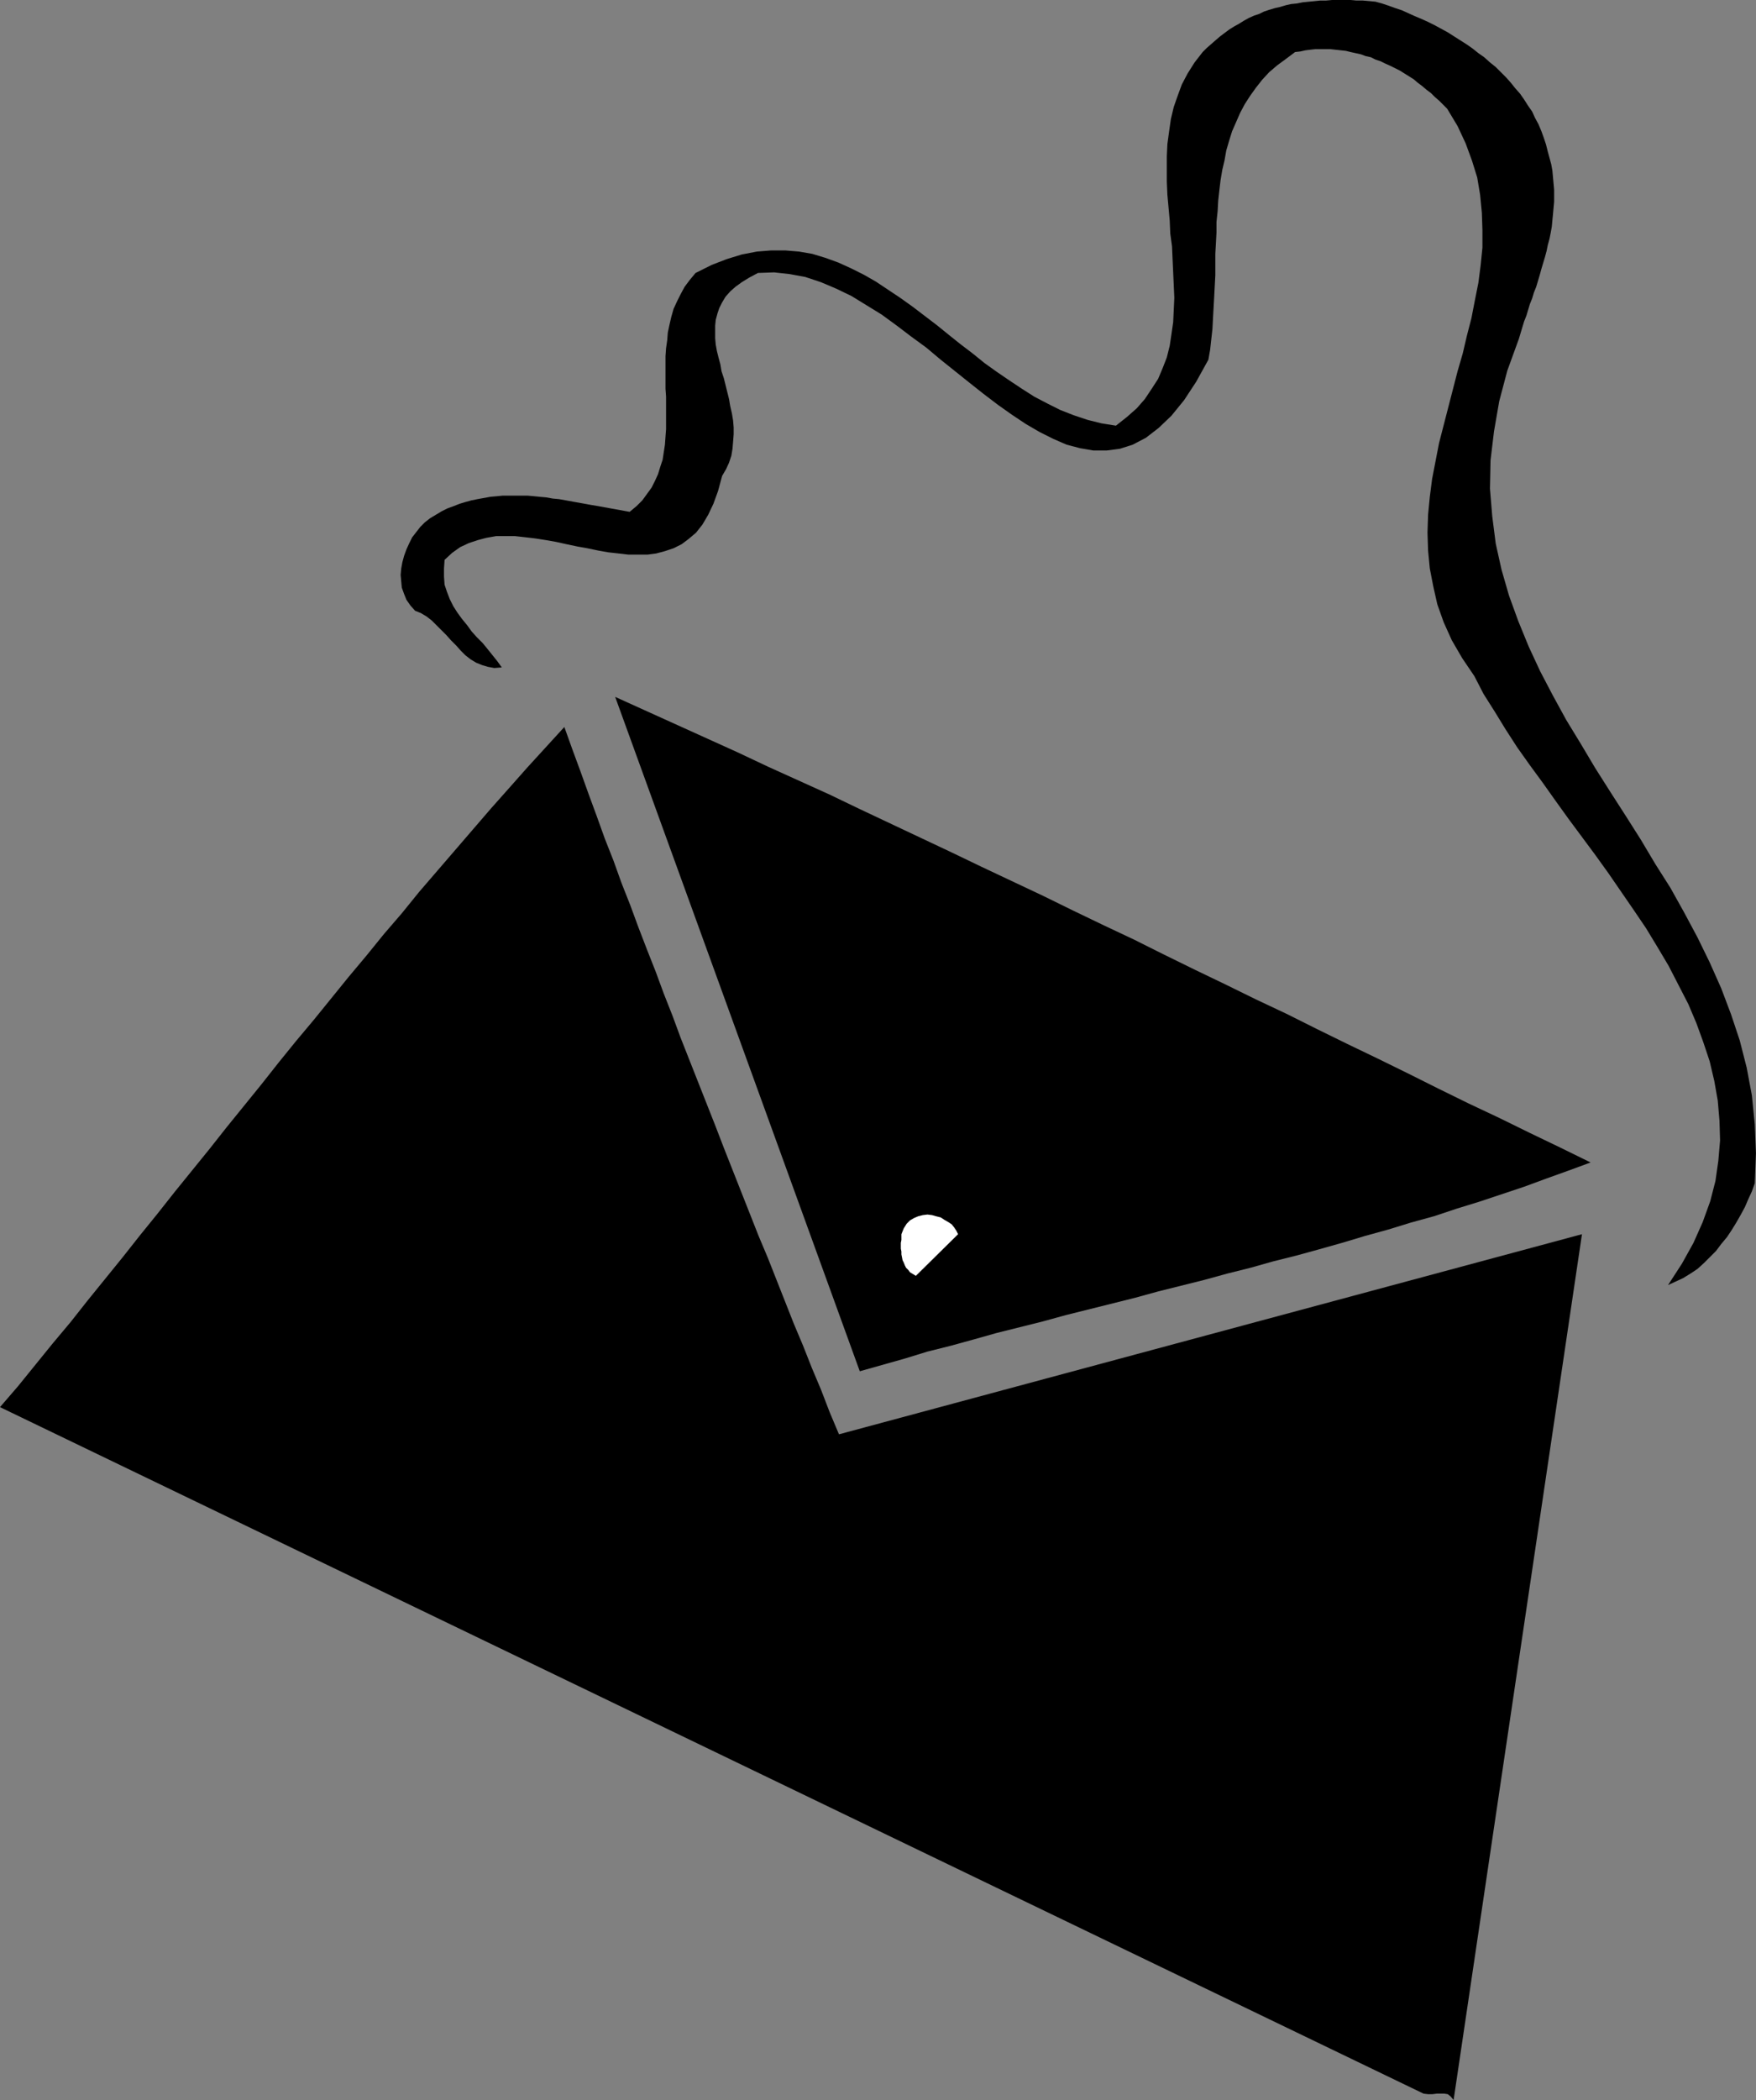 <?xml version="1.0" encoding="UTF-8" standalone="no"?>
<svg
   version="1.0"
   width="129.852mm"
   height="155.25mm"
   id="svg4"
   sodipodi:docname="Purse 02.wmf"
   xmlns:inkscape="http://www.inkscape.org/namespaces/inkscape"
   xmlns:sodipodi="http://sodipodi.sourceforge.net/DTD/sodipodi-0.dtd"
   xmlns="http://www.w3.org/2000/svg"
   xmlns:svg="http://www.w3.org/2000/svg">
  <rect width="100%" height="100%" fill="#808080" stroke="none"/>
  <sodipodi:namedview
     id="namedview4"
     pagecolor="#ffffff"
     bordercolor="#000000"
     borderopacity="0.25"
     inkscape:showpageshadow="2"
     inkscape:pageopacity="0.0"
     inkscape:pagecheckerboard="0"
     inkscape:deskcolor="#d1d1d1"
     inkscape:document-units="mm" />
  <defs
     id="defs1">
    <pattern
       id="WMFhbasepattern"
       patternUnits="userSpaceOnUse"
       width="6"
       height="6"
       x="0"
       y="0" />
  </defs>
  <path
     style="fill:#000000;fill-opacity:1;fill-rule:evenodd;stroke:none"
     d="m 336.128,14.544 -2.262,2.909 -1.939,3.07 -1.616,3.07 -1.131,3.07 -1.131,3.232 -0.808,3.394 -0.485,3.394 -0.485,3.555 -0.162,3.394 v 3.555 3.555 l 0.162,3.717 0.323,3.555 0.323,3.555 0.162,3.717 0.485,3.555 0.162,3.717 0.162,3.555 0.162,3.555 0.162,3.555 -0.162,3.394 -0.162,3.394 -0.485,3.394 -0.485,3.232 -0.808,3.232 -1.131,2.909 -1.293,3.07 -1.778,2.747 -1.939,2.909 -2.262,2.586 -2.747,2.424 -3.07,2.424 -4.04,-0.646 -3.878,-0.97 -3.878,-1.293 -3.717,-1.454 -3.555,-1.778 -3.717,-1.939 -3.555,-2.262 -3.394,-2.262 -3.555,-2.424 -3.394,-2.424 -3.394,-2.747 -3.394,-2.586 -3.232,-2.586 -3.394,-2.747 -3.394,-2.586 -3.394,-2.586 -3.394,-2.424 -3.394,-2.262 -3.394,-2.262 -3.394,-1.939 -3.555,-1.778 -3.555,-1.616 -3.555,-1.293 -3.717,-1.131 -3.717,-0.646 -3.878,-0.323 h -3.878 l -4.04,0.323 -4.202,0.808 -4.202,1.293 -4.202,1.616 -4.525,2.262 -1.616,1.939 -1.454,1.939 -1.131,2.101 -0.97,1.939 -0.97,2.101 -0.646,2.262 -0.485,2.101 -0.485,2.262 -0.162,2.101 -0.323,2.262 -0.162,2.262 v 2.262 2.262 2.262 2.262 l 0.162,2.262 v 2.262 2.262 2.262 2.262 l -0.162,2.101 -0.162,2.262 -0.323,2.101 -0.323,2.101 -0.646,1.939 -0.646,2.101 -0.808,1.778 -0.97,1.939 -1.293,1.778 -1.293,1.778 -1.616,1.616 -1.939,1.616 -1.778,-0.323 -1.778,-0.323 -1.778,-0.323 -1.778,-0.323 -1.778,-0.323 -1.939,-0.323 -1.778,-0.323 -1.778,-0.323 -1.778,-0.323 -1.778,-0.323 -1.778,-0.323 -1.778,-0.162 -1.778,-0.323 -1.778,-0.162 -1.616,-0.162 -1.778,-0.162 h -1.778 -1.778 -1.778 -1.778 l -1.616,0.162 -1.778,0.162 -1.778,0.323 -1.778,0.323 -1.616,0.323 -1.778,0.485 -1.616,0.485 -1.616,0.646 -1.778,0.646 -1.616,0.808 -1.616,0.97 -1.616,0.97 -1.454,1.131 -1.293,1.293 -1.131,1.454 -1.131,1.454 -0.808,1.616 -0.808,1.778 -0.646,1.778 -0.485,1.778 -0.323,1.778 -0.162,1.778 0.162,1.778 0.162,1.778 0.646,1.778 0.646,1.616 1.131,1.616 1.293,1.454 1.616,0.646 1.616,0.97 1.454,1.131 1.293,1.293 1.454,1.454 1.293,1.293 1.293,1.454 1.454,1.454 1.293,1.454 1.293,1.293 1.454,1.131 1.616,0.97 1.616,0.646 1.616,0.485 1.778,0.323 2.101,-0.162 -1.293,-1.778 -1.293,-1.616 -1.293,-1.616 -1.454,-1.778 -1.616,-1.616 -1.454,-1.616 -1.293,-1.778 -1.454,-1.778 -1.293,-1.778 -1.131,-1.778 -0.97,-1.939 -0.808,-2.101 -0.646,-1.939 -0.162,-2.262 v -2.262 l 0.162,-2.424 2.101,-1.939 2.262,-1.616 2.424,-1.131 2.424,-0.808 2.424,-0.646 2.747,-0.485 h 2.586 2.747 l 2.909,0.323 2.747,0.323 3.07,0.485 2.747,0.485 2.909,0.646 3.07,0.646 2.747,0.485 3.07,0.646 2.747,0.485 2.909,0.323 2.747,0.323 h 2.586 2.747 l 2.424,-0.323 2.424,-0.646 2.424,-0.808 2.262,-1.131 1.939,-1.454 2.101,-1.778 1.778,-2.262 1.616,-2.747 1.454,-3.07 1.293,-3.555 1.131,-4.202 1.131,-1.939 0.808,-1.778 0.646,-1.939 0.323,-1.939 0.162,-1.939 0.162,-2.101 v -1.939 l -0.162,-1.939 -0.323,-1.939 -0.485,-2.101 -0.323,-1.939 -0.485,-1.939 -0.485,-1.939 -0.485,-1.939 -0.646,-1.939 -0.323,-1.939 -0.485,-1.778 -0.485,-1.939 -0.323,-1.778 -0.162,-1.778 v -1.778 -1.778 l 0.162,-1.616 0.485,-1.778 0.485,-1.454 0.808,-1.616 0.97,-1.616 1.293,-1.454 1.454,-1.293 1.778,-1.293 2.101,-1.293 2.424,-1.293 4.525,-0.162 4.363,0.485 4.363,0.808 4.363,1.454 4.202,1.778 4.363,2.101 4.202,2.586 4.202,2.586 4.202,3.07 4.04,3.07 4.202,3.07 4.04,3.394 4.04,3.232 4.04,3.232 3.878,3.07 4.04,3.07 3.878,2.747 3.878,2.586 3.878,2.262 3.878,1.939 3.717,1.616 3.717,0.97 3.717,0.646 h 3.717 l 3.717,-0.485 3.555,-1.131 3.717,-1.939 3.555,-2.747 3.555,-3.394 3.555,-4.363 3.394,-5.171 3.394,-6.141 0.485,-2.747 0.323,-2.909 0.323,-2.909 0.162,-3.07 0.162,-2.909 0.162,-2.909 0.162,-3.07 0.162,-3.07 v -2.909 -3.07 l 0.162,-2.909 0.162,-3.07 v -2.909 l 0.323,-3.07 0.162,-2.909 0.323,-2.909 0.323,-2.747 0.485,-2.909 0.646,-2.747 0.485,-2.747 0.808,-2.747 0.808,-2.586 1.131,-2.586 1.131,-2.586 1.293,-2.424 1.454,-2.262 1.616,-2.262 1.778,-2.262 1.939,-2.101 2.262,-1.939 2.424,-1.778 2.586,-1.939 1.454,-0.162 1.454,-0.323 1.293,-0.162 1.454,-0.162 h 1.454 1.454 1.293 l 1.454,0.162 1.454,0.162 1.454,0.162 1.293,0.323 1.454,0.323 1.454,0.323 1.293,0.485 1.454,0.323 1.293,0.646 1.454,0.485 1.293,0.646 1.454,0.646 1.293,0.646 1.293,0.646 1.293,0.808 1.293,0.808 1.293,0.808 1.131,0.97 1.293,0.97 1.131,0.97 1.293,0.97 1.131,1.131 1.131,0.97 1.131,1.131 1.131,1.131 2.909,4.848 2.262,4.848 1.778,4.848 1.454,4.686 0.808,4.848 0.485,5.01 0.162,4.848 v 4.848 l -0.485,4.848 -0.646,5.01 -0.97,4.848 -0.97,5.01 -1.293,5.01 -1.131,4.848 -1.454,5.01 -1.293,5.01 -1.293,5.01 -1.293,5.01 -1.293,5.01 -0.97,5.01 -0.97,5.01 -0.646,5.01 -0.485,5.01 -0.162,5.01 0.162,5.01 0.485,5.01 0.97,5.01 1.131,5.01 1.778,5.01 2.262,5.01 2.909,5.01 3.394,5.01 2.586,5.01 3.07,4.848 3.07,5.01 3.232,5.01 3.555,5.01 3.555,4.848 3.555,5.01 3.717,5.171 3.717,5.01 3.717,5.01 3.717,5.171 3.555,5.171 3.555,5.171 3.394,5.01 3.232,5.333 3.07,5.171 2.747,5.333 2.747,5.333 2.262,5.333 1.939,5.333 1.778,5.333 1.293,5.494 0.97,5.494 0.485,5.656 0.162,5.494 -0.485,5.656 -0.808,5.656 -1.454,5.656 -2.101,5.818 -2.586,5.818 -3.232,5.818 -3.878,5.979 2.101,-0.97 2.101,-0.97 2.101,-1.293 1.939,-1.293 1.778,-1.616 1.616,-1.616 1.778,-1.778 1.454,-1.939 1.616,-1.939 1.293,-1.939 1.293,-2.101 1.293,-2.262 1.131,-2.101 0.97,-2.262 0.97,-2.101 0.808,-2.262 0.323,-8.403 -0.323,-8.08 -0.808,-8.08 -1.454,-7.757 -1.939,-7.595 -2.424,-7.272 -2.747,-7.272 -3.232,-7.272 -3.394,-6.949 -3.717,-6.949 -3.878,-6.949 -4.202,-6.626 -4.04,-6.787 -4.202,-6.626 -4.363,-6.787 -4.202,-6.626 -4.04,-6.787 -4.04,-6.626 -3.717,-6.787 -3.555,-6.787 -3.232,-6.949 -2.909,-7.11 -2.586,-7.11 -2.101,-7.272 -1.616,-7.272 -0.97,-7.595 -0.646,-7.757 0.162,-7.918 0.97,-8.08 1.454,-8.403 2.262,-8.565 3.232,-8.888 0.485,-1.616 0.485,-1.616 0.485,-1.616 0.646,-1.616 0.485,-1.616 0.485,-1.616 0.646,-1.616 0.485,-1.616 0.646,-1.616 0.485,-1.616 0.485,-1.616 0.485,-1.778 0.485,-1.616 0.485,-1.616 0.485,-1.778 0.323,-1.616 0.485,-1.778 0.323,-1.616 0.323,-1.778 0.162,-1.778 0.162,-1.616 0.162,-1.778 0.162,-1.778 v -1.778 -1.616 l -0.162,-1.778 -0.162,-1.778 -0.162,-1.778 -0.323,-1.778 -0.485,-1.778 -0.485,-1.778 -0.485,-1.939 -0.646,-1.939 -0.646,-1.778 -0.808,-1.939 -0.97,-1.778 -0.808,-1.778 -1.131,-1.616 -1.131,-1.778 -1.131,-1.616 -1.293,-1.454 -1.293,-1.616 -1.293,-1.454 -1.454,-1.454 -1.454,-1.454 -1.616,-1.293 -1.616,-1.454 -1.616,-1.131 -1.616,-1.293 -1.616,-1.131 -1.778,-1.131 -1.778,-1.131 -1.778,-1.131 -1.778,-0.97 -1.778,-0.97 -1.939,-0.97 -1.778,-0.808 -1.939,-0.808 -1.778,-0.808 -1.778,-0.808 -1.939,-0.646 -1.778,-0.646 -1.939,-0.646 -1.778,-0.485 -1.778,-0.162 -1.778,-0.162 h -1.778 L 377.497,0 h -1.778 -1.778 -1.616 l -1.778,0.162 h -1.616 l -1.616,0.162 -1.616,0.162 -1.616,0.162 -1.616,0.323 -1.616,0.162 -1.454,0.323 -1.616,0.485 -1.454,0.323 -1.616,0.485 -1.454,0.485 -1.293,0.646 -1.454,0.485 -1.454,0.646 -1.454,0.808 -1.293,0.808 -1.454,0.808 -1.293,0.808 -1.293,0.97 -1.293,0.97 -1.131,0.97 -1.293,1.131 -1.293,1.131 z"
     id="path1" />
  <path
     style="fill:#000000;fill-opacity:1;fill-rule:evenodd;stroke:none"
     d="m 240.299,383.155 6.302,-1.778 6.302,-1.778 6.302,-1.939 6.464,-1.616 6.464,-1.778 6.302,-1.778 6.464,-1.616 6.464,-1.616 6.464,-1.778 6.464,-1.616 6.464,-1.616 6.464,-1.616 6.464,-1.778 6.464,-1.616 6.464,-1.616 6.464,-1.778 6.464,-1.616 6.302,-1.778 6.464,-1.616 6.464,-1.778 6.302,-1.778 6.464,-1.939 6.464,-1.778 6.302,-1.939 6.464,-1.778 6.302,-2.101 6.302,-1.939 6.302,-2.101 6.302,-2.101 6.141,-2.262 6.302,-2.262 6.141,-2.262 -8.565,-4.202 -8.403,-4.04 -8.565,-4.202 -8.565,-4.04 -8.565,-4.202 -8.403,-4.202 -8.565,-4.202 -8.403,-4.04 -8.565,-4.202 -8.403,-4.202 -8.565,-4.04 -8.565,-4.202 -8.403,-4.04 -8.565,-4.202 -8.403,-4.202 -8.565,-4.04 -8.403,-4.04 -8.565,-4.202 -8.565,-4.04 -8.565,-4.04 -8.403,-4.04 -8.565,-4.04 -8.565,-4.04 -8.565,-4.04 -8.403,-4.04 -8.565,-3.878 -8.565,-3.878 -8.565,-4.04 -8.565,-3.878 -8.565,-3.878 -8.565,-3.878 -8.565,-3.878 z"
     id="path2" />
  <path
     style="fill:#000000;fill-opacity:1;fill-rule:evenodd;stroke:none"
     d="m 0,393.175 397.859,191.82 1.293,0.162 h 1.131 l 1.293,-0.162 h 0.97 1.131 l 0.97,0.162 0.808,0.646 0.808,0.97 35.875,-241.916 -207.656,55.914 -2.586,-6.141 -2.424,-6.302 -2.586,-6.141 -2.424,-6.141 -2.586,-6.141 -2.424,-6.141 -2.424,-6.141 -2.424,-6.141 -2.586,-6.141 -2.424,-6.141 -2.424,-6.141 -2.424,-6.141 -2.424,-6.141 -2.424,-6.302 -2.424,-6.141 -2.424,-6.141 -2.424,-6.141 -2.424,-6.141 -2.262,-6.141 -2.424,-6.141 -2.262,-6.141 -2.424,-6.141 -2.424,-6.302 -2.262,-6.141 -2.424,-6.141 -2.262,-6.302 -2.424,-6.141 -2.262,-6.302 -2.262,-6.141 -2.262,-6.302 -2.262,-6.141 -2.262,-6.302 -5.171,5.656 -5.171,5.656 -5.01,5.656 -5.171,5.818 -5.01,5.818 -5.01,5.818 -5.01,5.818 -5.01,5.818 -4.848,5.979 -5.01,5.818 -4.848,5.979 -5.01,5.979 -4.848,5.979 -4.848,5.979 -5.01,5.979 -4.848,5.979 -4.848,6.141 -4.848,5.979 -4.848,5.979 -4.848,6.141 -4.848,5.979 -4.848,5.979 -4.848,6.141 -4.848,5.979 -4.848,6.141 -4.848,5.979 -4.848,5.979 -4.848,6.141 -5.01,5.979 -4.848,5.979 -4.848,5.979 z"
     id="path3" />
  <path
     style="fill:#ffffff;fill-opacity:1;fill-rule:evenodd;stroke:none"
     d="m 251.934,344.856 v 0.808 0.808 l -0.162,0.808 v 0.808 0.808 l 0.162,0.808 v 0.808 l 0.162,0.808 0.162,0.808 0.323,0.646 0.323,0.808 0.323,0.646 0.646,0.646 0.485,0.646 0.808,0.485 0.808,0.485 11.797,-11.635 -0.485,-0.97 -0.646,-0.97 -0.646,-0.808 -0.97,-0.646 -1.131,-0.646 -0.97,-0.646 -1.293,-0.323 -1.131,-0.323 -1.293,-0.162 -1.293,0.162 -1.293,0.323 -1.131,0.485 -1.131,0.646 -0.97,0.97 -0.808,1.293 z"
     id="path4" />
</svg>
